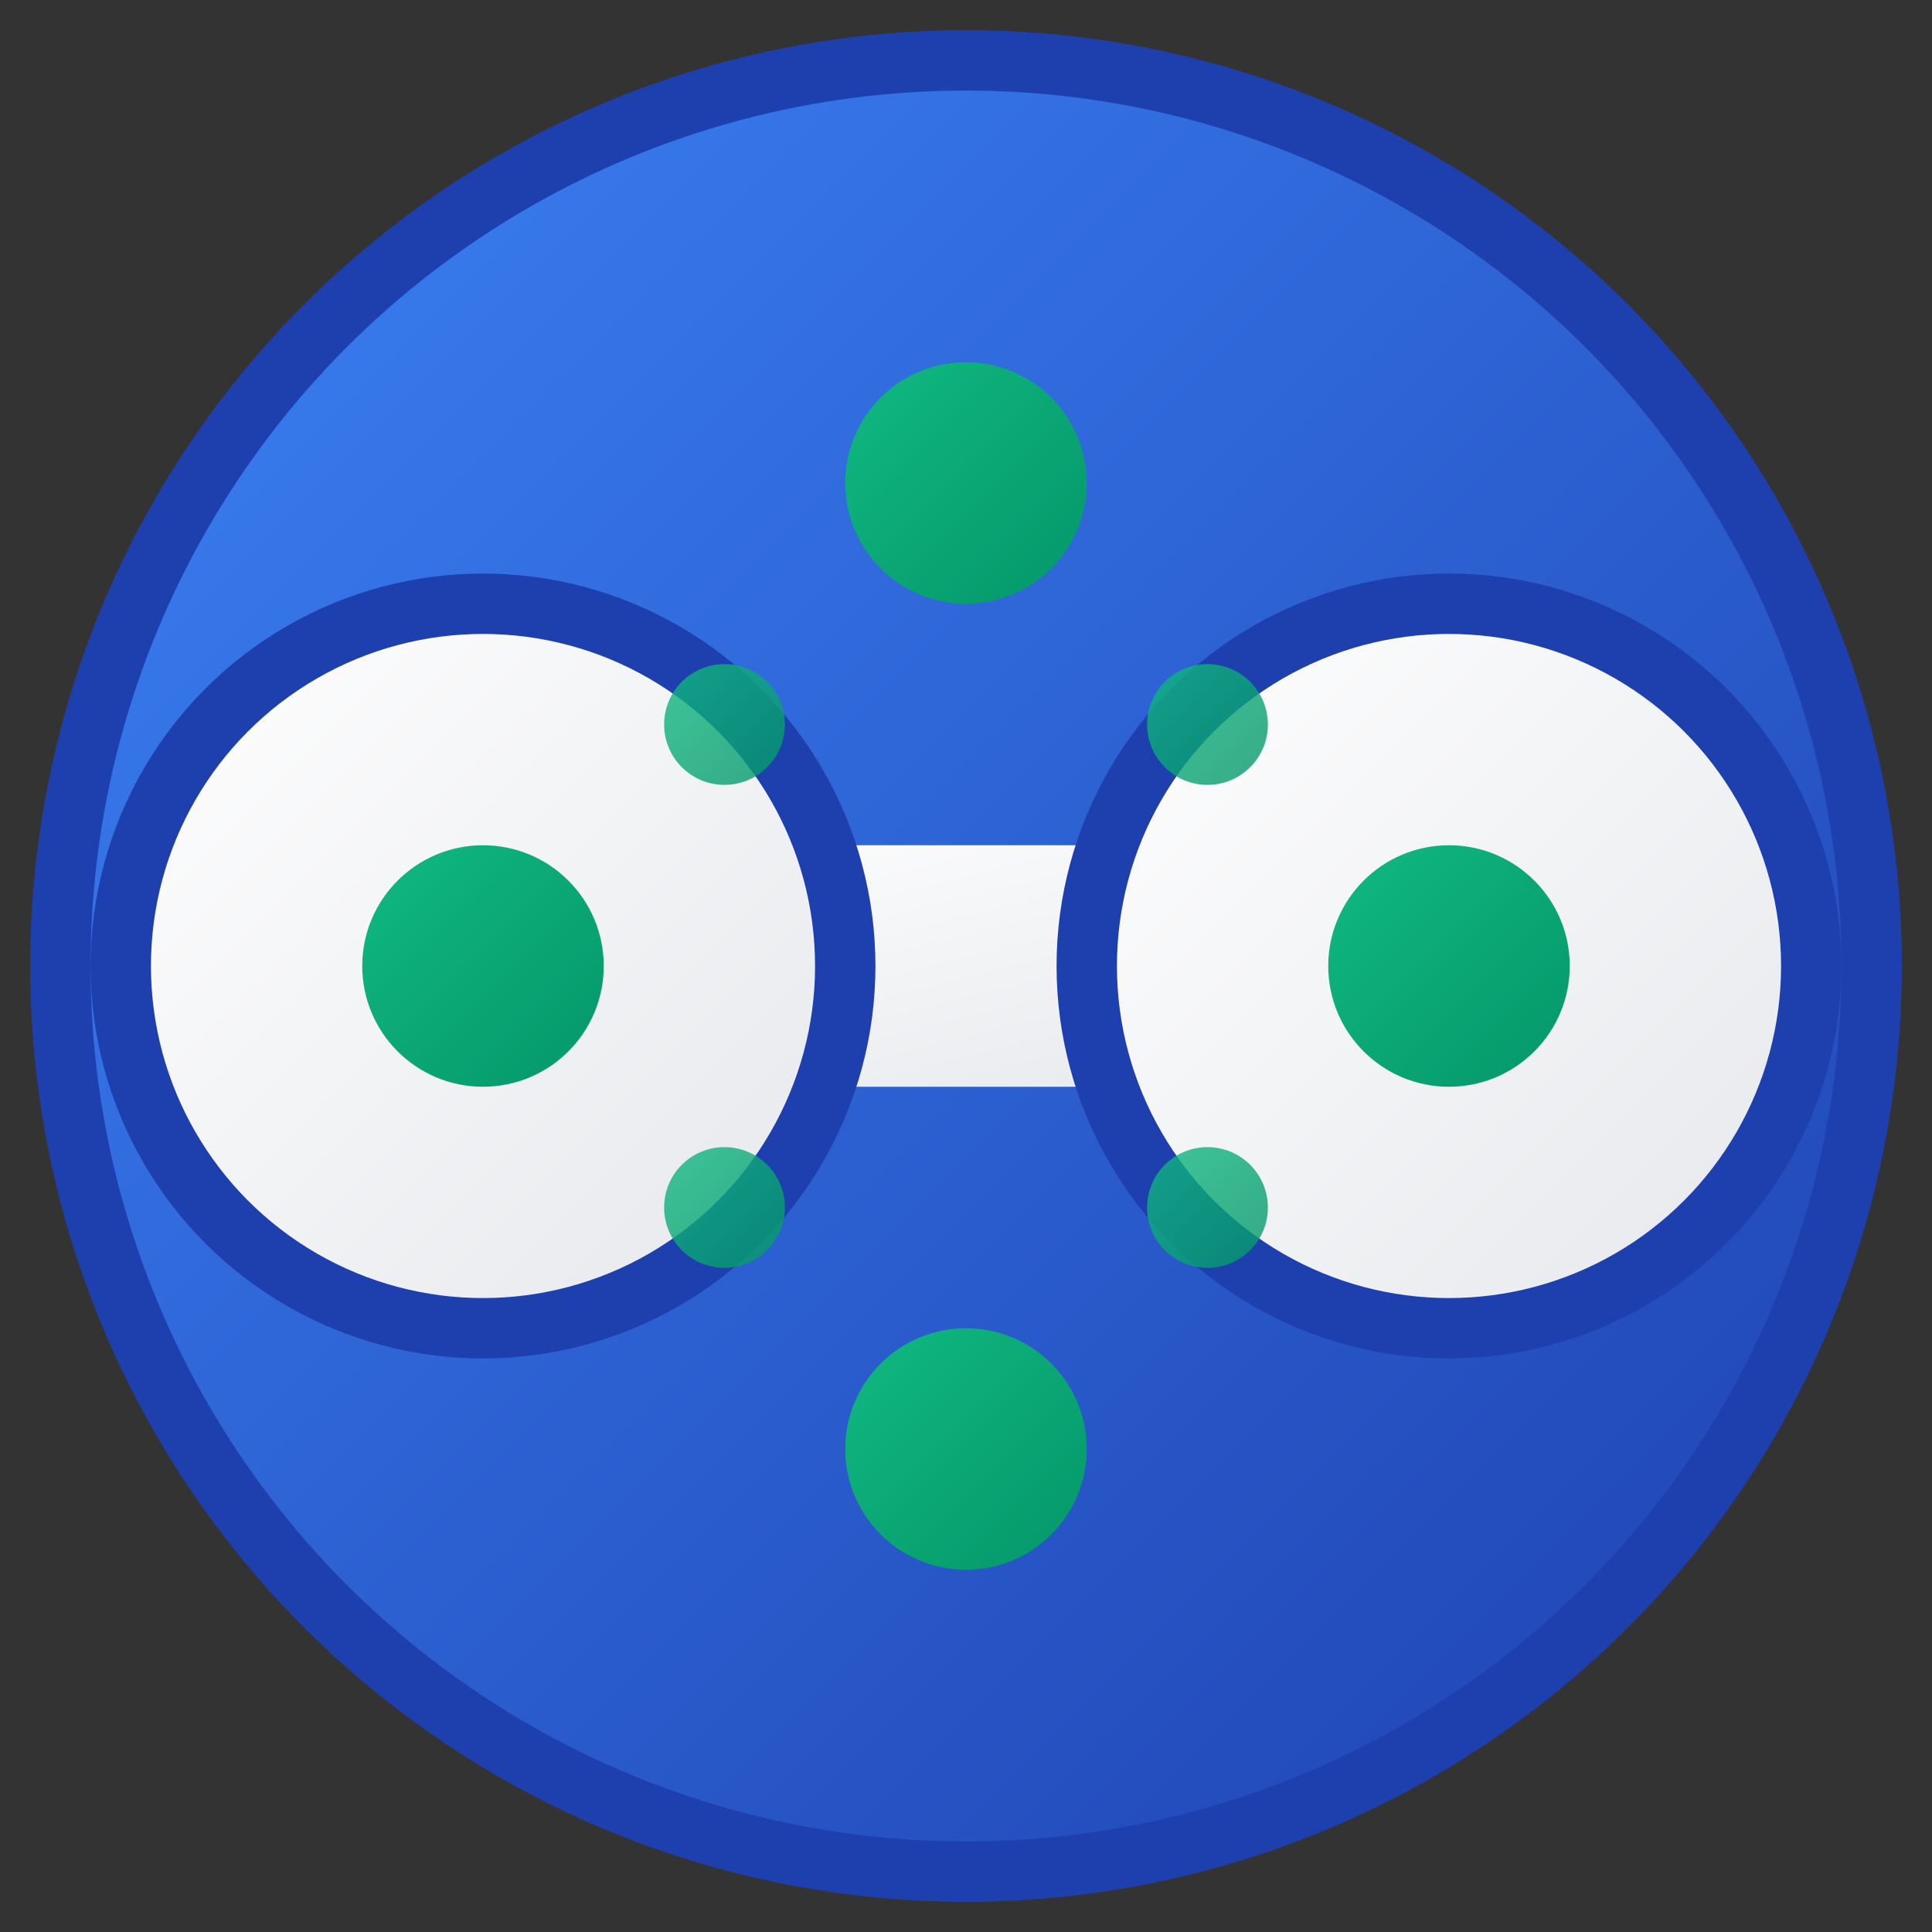 <svg width="32" height="32" viewBox="0 0 32 32" fill="none" xmlns="http://www.w3.org/2000/svg">
  <rect x="0" y="0" width="32" height="32" fill="#333333" stroke="none"/>
  <!-- Background circle with gradient -->
  <defs>
    <linearGradient id="bgGradient" x1="0%" y1="0%" x2="100%" y2="100%">
      <stop offset="0%" style="stop-color:#3B82F6;stop-opacity:1" />
      <stop offset="100%" style="stop-color:#1E40AF;stop-opacity:1" />
    </linearGradient>
    <linearGradient id="dumbbellGradient" x1="0%" y1="0%" x2="100%" y2="100%">
      <stop offset="0%" style="stop-color:#FFFFFF;stop-opacity:1" />
      <stop offset="100%" style="stop-color:#E5E7EB;stop-opacity:1" />
    </linearGradient>
    <linearGradient id="aiGradient" x1="0%" y1="0%" x2="100%" y2="100%">
      <stop offset="0%" style="stop-color:#10B981;stop-opacity:1" />
      <stop offset="100%" style="stop-color:#059669;stop-opacity:1" />
    </linearGradient>
  </defs>
  
  <!-- Background circle -->
  <circle cx="16" cy="16" r="15" fill="url(#bgGradient)" stroke="#1E40AF" stroke-width="1"/>
  
  <!-- Dumbbell body -->
  <rect x="8" y="14" width="16" height="4" rx="2" fill="url(#dumbbellGradient)"/>
  
  <!-- Dumbbell weights -->
  <circle cx="8" cy="16" r="6" fill="url(#dumbbellGradient)" stroke="#1E40AF" stroke-width="1"/>
  <circle cx="24" cy="16" r="6" fill="url(#dumbbellGradient)" stroke="#1E40AF" stroke-width="1"/>
  
  <!-- AI Circuit pattern -->
  <circle cx="16" cy="8" r="2" fill="url(#aiGradient)"/>
  <circle cx="16" cy="24" r="2" fill="url(#aiGradient)"/>
  <circle cx="8" cy="16" r="2" fill="url(#aiGradient)"/>
  <circle cx="24" cy="16" r="2" fill="url(#aiGradient)"/>
  
  <!-- Connecting lines for AI theme -->
  <line x1="16" y1="10" x2="16" y2="22" stroke="url(#aiGradient)" stroke-width="1" opacity="0.6"/>
  <line x1="10" y1="16" x2="22" y2="16" stroke="url(#aiGradient)" stroke-width="1" opacity="0.6"/>
  
  <!-- Small accent dots -->
  <circle cx="12" cy="12" r="1" fill="url(#aiGradient)" opacity="0.8"/>
  <circle cx="20" cy="12" r="1" fill="url(#aiGradient)" opacity="0.8"/>
  <circle cx="12" cy="20" r="1" fill="url(#aiGradient)" opacity="0.8"/>
  <circle cx="20" cy="20" r="1" fill="url(#aiGradient)" opacity="0.8"/>
</svg>
